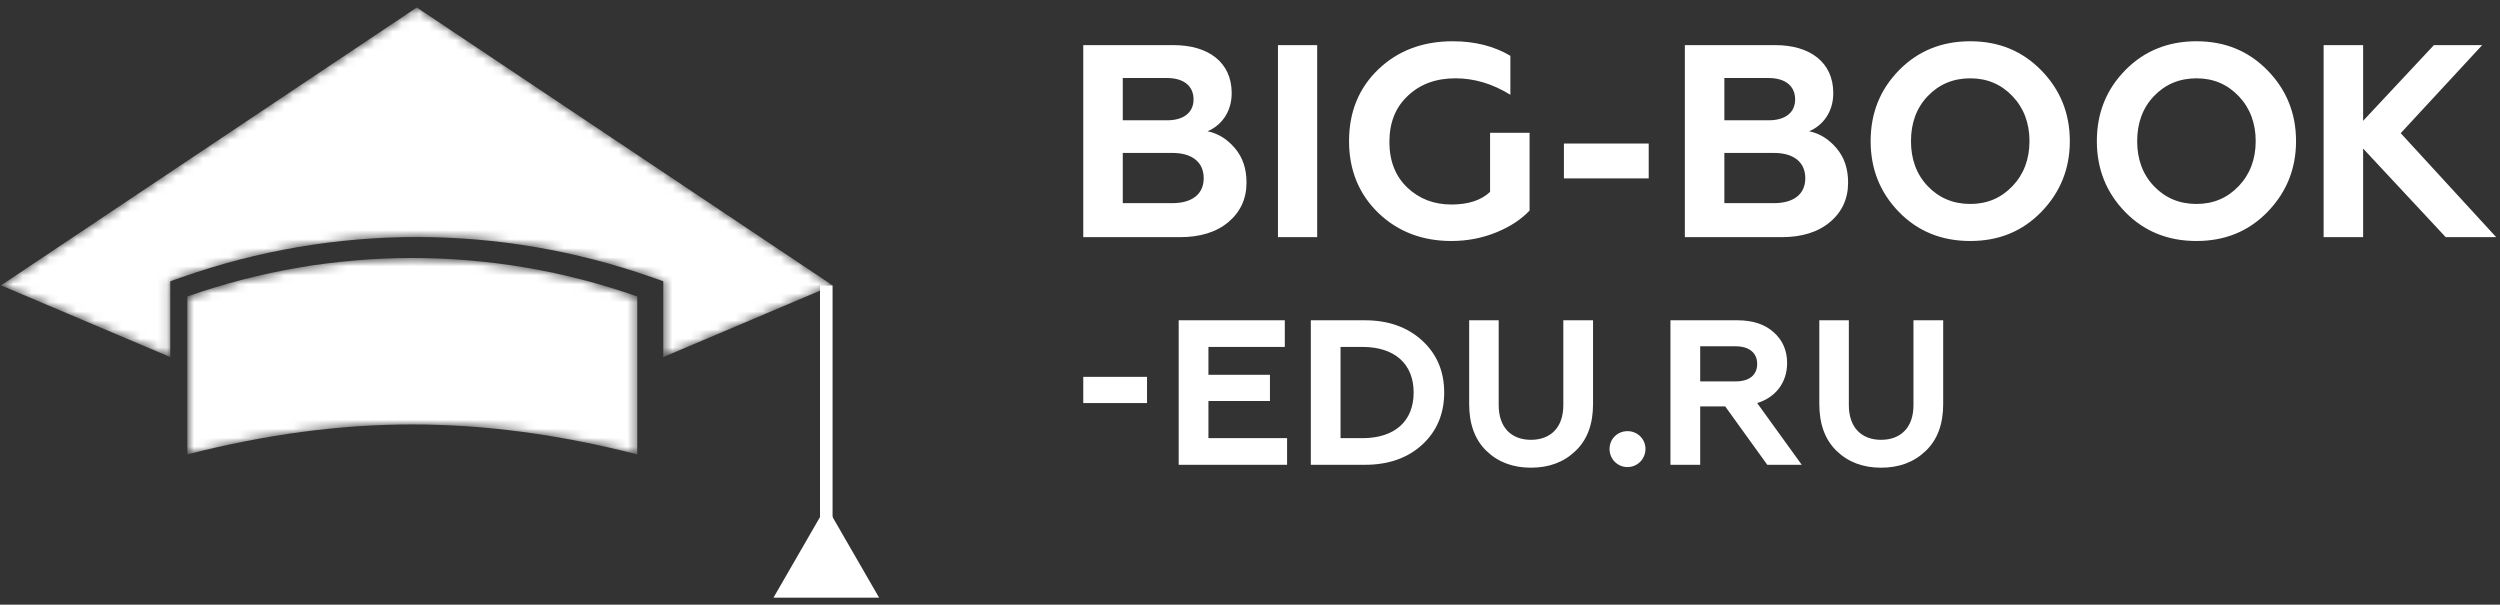 <svg width="277" height="67" viewBox="0 0 277 67" fill="none" xmlns="http://www.w3.org/2000/svg">
<rect x="0" y="0" width="277" height="67" fill="#333333" stroke="none"/>
<mask id="mask0_1316_189" style="mask-type:luminance" maskUnits="userSpaceOnUse" x="0" y="0" width="93" height="40">
<path d="M0.109 31.619L46.179 0.827L92.248 31.619L73.491 39.567V31.165L72.228 30.721C63.787 27.75 54.979 26.263 46.178 26.263C37.378 26.263 28.57 27.75 20.129 30.721L18.866 31.165V39.567L0.109 31.619Z" fill="white"/>
</mask>
<g mask="url(#mask0_1316_189)">
<path d="M0.109 31.619L46.179 0.827L92.248 31.619L73.491 39.567V31.165L72.228 30.721C63.787 27.75 54.979 26.263 46.178 26.263C37.378 26.263 28.57 27.75 20.129 30.721L18.866 31.165V39.567L0.109 31.619Z" fill="white"/>
</g>
<mask id="mask1_1316_189" style="mask-type:luminance" maskUnits="userSpaceOnUse" x="20" y="28" width="51" height="23">
<path d="M70.609 32.849C54.466 27.166 36.899 27.166 20.757 32.849V50.345C38.155 45.926 53.211 45.926 70.609 50.345V32.849Z" fill="white"/>
</mask>
<g mask="url(#mask1_1316_189)">
<path d="M70.609 32.849C54.466 27.166 36.899 27.166 20.757 32.849V50.345C38.155 45.926 53.211 45.926 70.609 50.345V32.849Z" fill="white"/>
</g>
<path fill-rule="evenodd" clip-rule="evenodd" d="M90.857 31.625H92.248V59.167H90.857V31.625Z" fill="white"/>
<path fill-rule="evenodd" clip-rule="evenodd" d="M91.553 56.083L94.478 61.151L97.404 66.219H85.701L88.627 61.151L91.553 56.083Z" fill="white"/>
<path d="M130.726 26.277C132.976 26.277 134.77 25.729 136.106 24.605C137.443 23.482 138.113 22.021 138.113 20.228C138.113 18.677 137.686 17.431 136.837 16.429C135.985 15.426 134.982 14.787 133.797 14.544C135.255 13.935 136.471 12.476 136.471 10.318C136.471 6.913 133.903 4.999 130.027 4.999H120.026V26.277H130.726ZM124.403 16.945H129.905C132.063 16.945 133.37 17.948 133.37 19.741C133.37 21.535 132.049 22.508 129.905 22.508H124.403V16.945ZM124.403 8.646H129.328C131.152 8.646 132.246 9.528 132.246 11.017C132.246 12.476 131.138 13.328 129.328 13.328H124.403V8.646ZM145.945 26.277V4.999H141.598V26.277H145.945ZM160.814 26.702C162.607 26.702 164.279 26.368 165.83 25.73C167.381 25.092 168.597 24.271 169.477 23.328V14.711H165.101V21.262C164.097 22.204 162.669 22.66 160.814 22.66C158.869 22.66 157.227 22.021 155.921 20.775C154.613 19.529 153.945 17.827 153.945 15.729C153.945 13.601 154.613 11.899 155.981 10.623C157.349 9.315 159.113 8.677 161.27 8.677C163.367 8.677 165.374 9.284 167.35 10.501V6.184C165.557 5.12 163.429 4.572 160.966 4.572C157.653 4.572 154.887 5.606 152.729 7.674C150.57 9.741 149.475 12.385 149.475 15.638C149.475 18.86 150.57 21.505 152.729 23.603C154.887 25.669 157.591 26.702 160.814 26.702ZM182.677 19.767V15.906H173.283V19.767H182.677ZM197.382 26.277C199.631 26.277 201.425 25.73 202.762 24.605C204.099 23.481 204.769 22.021 204.769 20.228C204.769 18.677 204.342 17.431 203.491 16.429C202.641 15.426 201.638 14.787 200.453 14.544C201.911 13.935 203.127 12.476 203.127 10.318C203.127 6.913 200.573 4.999 196.683 4.999H186.682V26.277H197.382ZM191.059 16.945H196.561C198.719 16.945 200.026 17.948 200.026 19.741C200.026 21.535 198.718 22.508 196.561 22.508H191.059V16.945ZM191.059 8.646H195.983C197.807 8.646 198.901 9.528 198.901 11.017C198.901 12.476 197.807 13.328 195.983 13.328H191.059V8.646ZM213.591 20.623C212.345 19.317 211.737 17.644 211.737 15.638C211.737 13.632 212.345 11.959 213.591 10.653C214.837 9.346 216.417 8.677 218.302 8.677C220.186 8.677 221.738 9.346 222.983 10.653C224.229 11.959 224.867 13.632 224.867 15.638C224.867 17.644 224.229 19.317 222.983 20.623C221.738 21.93 220.186 22.599 218.302 22.599C216.417 22.599 214.837 21.93 213.591 20.623ZM207.267 15.638C207.267 18.709 208.302 21.323 210.398 23.481C212.495 25.637 215.141 26.702 218.302 26.702C221.463 26.702 224.078 25.639 226.175 23.481C228.273 21.323 229.337 18.709 229.337 15.638C229.337 12.537 228.263 9.929 226.175 7.795C224.071 5.645 221.463 4.572 218.302 4.572C215.141 4.572 212.502 5.646 210.398 7.795C208.31 9.93 207.267 12.537 207.267 15.638ZM238.654 20.623C237.409 19.317 236.799 17.644 236.799 15.638C236.799 13.632 237.409 11.959 238.654 10.653C239.899 9.346 241.482 8.677 243.366 8.677C245.25 8.677 246.802 9.346 248.047 10.653C249.293 11.959 249.931 13.632 249.931 15.638C249.931 17.644 249.293 19.317 248.047 20.623C246.802 21.93 245.25 22.599 243.366 22.599C241.482 22.599 239.899 21.93 238.654 20.623ZM232.331 15.638C232.331 18.709 233.367 21.325 235.462 23.481C237.558 25.636 240.205 26.702 243.366 26.702C246.527 26.702 249.142 25.639 251.239 23.481C253.337 21.323 254.401 18.709 254.401 15.638C254.401 12.537 253.327 9.928 251.239 7.795C249.138 5.646 246.527 4.572 243.366 4.572C240.205 4.572 237.565 5.647 235.462 7.795C233.375 9.928 232.331 12.537 232.331 15.638ZM261.834 26.277V16.459L270.985 26.277H276.578L265.999 14.756L275.027 4.999H269.677L261.834 13.388V4.999H257.458V26.277H261.834Z" fill="white"/>
<path d="M127.091 44.659V41.755H120.026V44.659H127.091Z" fill="white"/>
<path d="M142.609 51.499V48.548H133.894V44.431H140.71V41.526H133.894V38.438H142.357V35.487H130.599V51.499H142.609ZM151.233 51.499C153.817 51.499 155.945 50.767 157.569 49.281C159.194 47.794 160.017 45.849 160.017 43.493C160.017 41.137 159.194 39.216 157.569 37.729C155.945 36.242 153.817 35.487 151.233 35.487H145.24V51.499H151.233ZM148.533 38.438H150.958C154.526 38.438 156.632 40.314 156.632 43.493C156.632 46.673 154.526 48.548 150.958 48.548H148.533V38.438ZM169.625 51.82C171.637 51.82 173.284 51.202 174.565 49.967C175.869 48.732 176.509 46.993 176.509 44.775V35.487H173.216V44.889C173.216 47.428 171.752 48.732 169.625 48.732C167.52 48.732 166.055 47.428 166.055 44.889V35.487H162.784V44.775C162.784 46.993 163.425 48.732 164.706 49.967C165.986 51.202 167.634 51.82 169.625 51.82ZM180.329 51.751C181.428 51.751 182.319 50.859 182.319 49.738C182.319 48.64 181.428 47.771 180.329 47.771C179.208 47.771 178.338 48.64 178.338 49.738C178.338 50.859 179.208 51.751 180.329 51.751ZM188.381 51.499V45.026H191.149L195.816 51.499H199.635L194.696 44.66C196.777 44.019 198.012 42.349 198.012 40.222C198.012 38.827 197.509 37.683 196.525 36.814C195.541 35.922 194.192 35.487 192.5 35.487H185.087V51.499H188.381ZM188.381 38.369H192.316C193.804 38.369 194.696 39.102 194.696 40.314C194.696 41.571 193.804 42.258 192.316 42.258H188.381V38.369ZM208.419 51.82C210.433 51.82 212.08 51.202 213.361 49.967C214.665 48.732 215.305 46.993 215.305 44.775V35.487H212.012V44.889C212.012 47.428 210.547 48.732 208.419 48.732C206.315 48.732 204.852 47.428 204.852 44.889V35.487H201.58V44.775C201.58 46.993 202.221 48.732 203.502 49.967C204.782 51.202 206.43 51.82 208.419 51.82Z" fill="white"/>
</svg>
